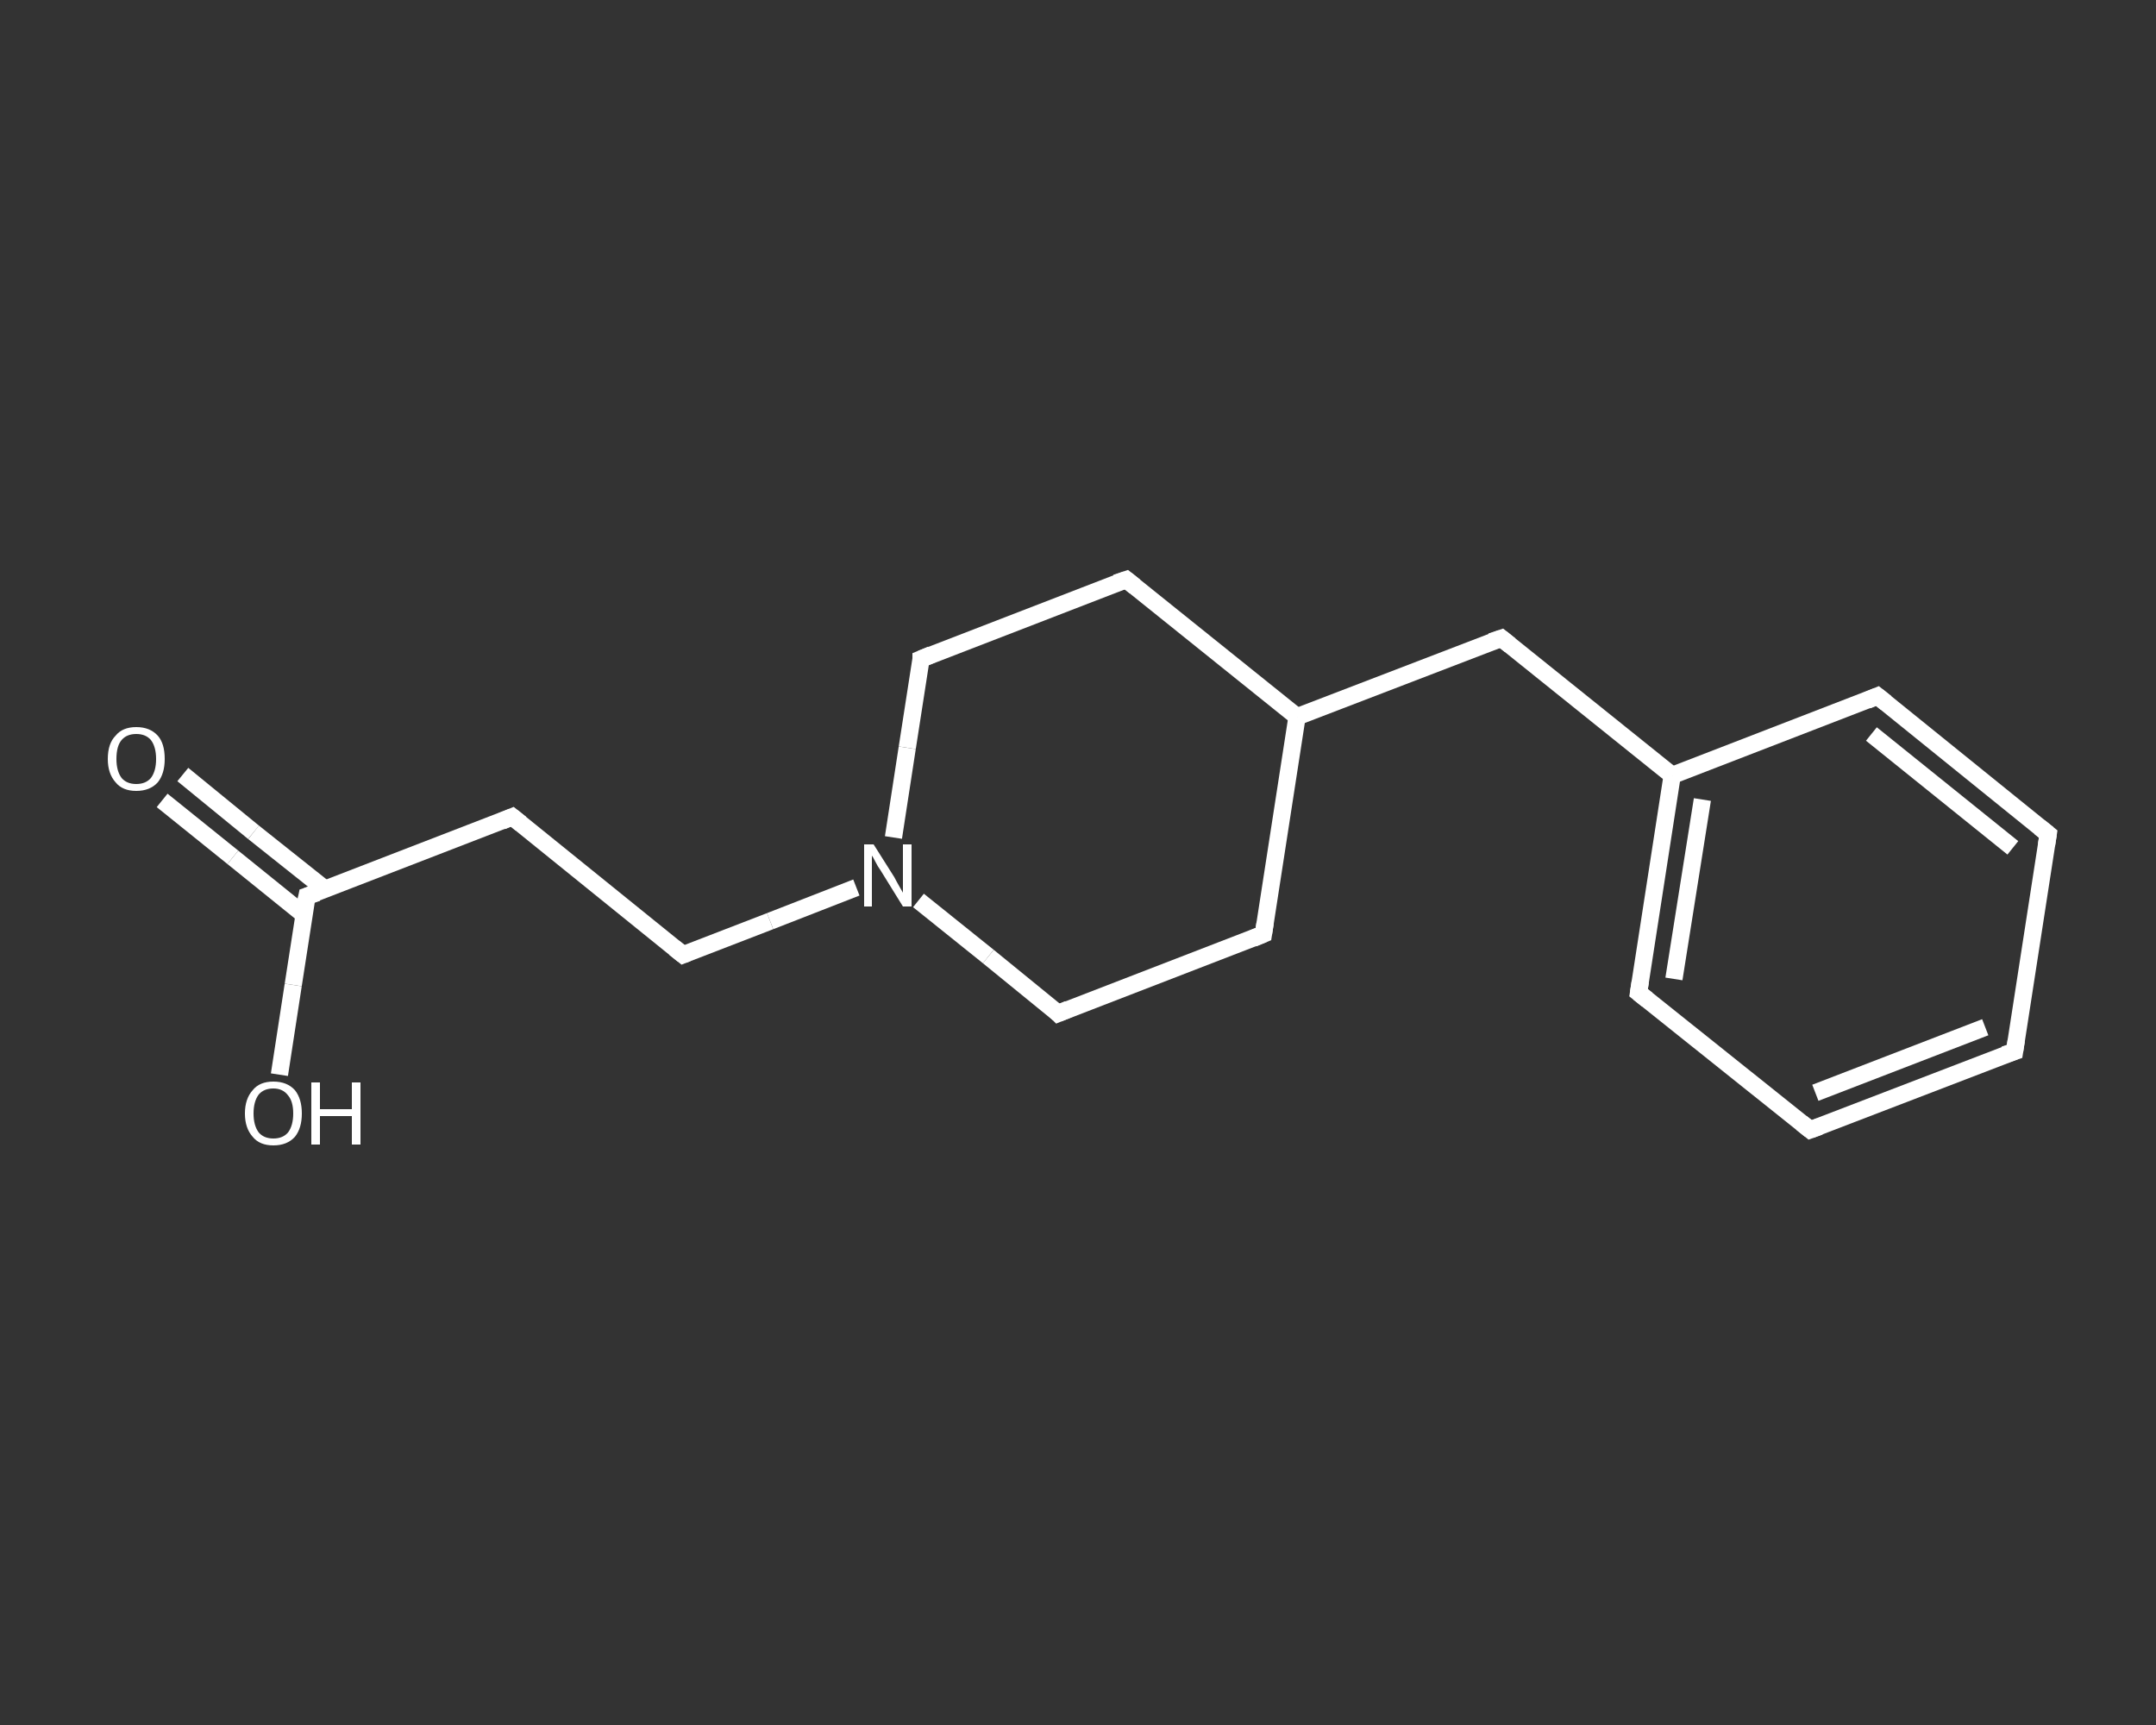 <?xml version='1.0' encoding='iso-8859-1'?>
<svg version='1.1' baseProfile='full'
              xmlns='http://www.w3.org/2000/svg'
                      xmlns:rdkit='http://www.rdkit.org/xml'
                      xmlns:xlink='http://www.w3.org/1999/xlink'
                  xml:space='preserve'
width='250px' height='200px' viewBox='0 0 250 200'>
<rect x="0" y="0" width="250" height="200" fill="#333333" stroke="none"/>
<!-- END OF HEADER -->
<rect style='opacity:1.0;fill:transparent;stroke:none' width='250.0' height='200.0' x='0.0' y='0.0'> </rect>
<path class='bond-0 atom-0 atom-1' d='M 21.2,89.8 L 29.4,96.5' style='fill:none;fill-rule:evenodd;stroke:#FFFFFF;stroke-width:2.0px;stroke-linecap:butt;stroke-linejoin:miter;stroke-opacity:1' />
<path class='bond-0 atom-0 atom-1' d='M 29.4,96.5 L 37.7,103.1' style='fill:none;fill-rule:evenodd;stroke:#FFFFFF;stroke-width:2.0px;stroke-linecap:butt;stroke-linejoin:miter;stroke-opacity:1' />
<path class='bond-0 atom-0 atom-1' d='M 18.8,92.8 L 27.0,99.4' style='fill:none;fill-rule:evenodd;stroke:#FFFFFF;stroke-width:2.0px;stroke-linecap:butt;stroke-linejoin:miter;stroke-opacity:1' />
<path class='bond-0 atom-0 atom-1' d='M 27.0,99.4 L 35.3,106.1' style='fill:none;fill-rule:evenodd;stroke:#FFFFFF;stroke-width:2.0px;stroke-linecap:butt;stroke-linejoin:miter;stroke-opacity:1' />
<path class='bond-1 atom-1 atom-2' d='M 35.6,103.9 L 34.0,114.2' style='fill:none;fill-rule:evenodd;stroke:#FFFFFF;stroke-width:2.0px;stroke-linecap:butt;stroke-linejoin:miter;stroke-opacity:1' />
<path class='bond-1 atom-1 atom-2' d='M 34.0,114.2 L 32.4,124.6' style='fill:none;fill-rule:evenodd;stroke:#FFFFFF;stroke-width:2.0px;stroke-linecap:butt;stroke-linejoin:miter;stroke-opacity:1' />
<path class='bond-2 atom-1 atom-3' d='M 35.6,103.9 L 59.4,94.7' style='fill:none;fill-rule:evenodd;stroke:#FFFFFF;stroke-width:2.0px;stroke-linecap:butt;stroke-linejoin:miter;stroke-opacity:1' />
<path class='bond-3 atom-3 atom-4' d='M 59.4,94.7 L 79.2,110.7' style='fill:none;fill-rule:evenodd;stroke:#FFFFFF;stroke-width:2.0px;stroke-linecap:butt;stroke-linejoin:miter;stroke-opacity:1' />
<path class='bond-4 atom-4 atom-5' d='M 79.2,110.7 L 89.3,106.8' style='fill:none;fill-rule:evenodd;stroke:#FFFFFF;stroke-width:2.0px;stroke-linecap:butt;stroke-linejoin:miter;stroke-opacity:1' />
<path class='bond-4 atom-4 atom-5' d='M 89.3,106.8 L 99.3,102.9' style='fill:none;fill-rule:evenodd;stroke:#FFFFFF;stroke-width:2.0px;stroke-linecap:butt;stroke-linejoin:miter;stroke-opacity:1' />
<path class='bond-5 atom-5 atom-6' d='M 103.6,97.1 L 105.2,86.7' style='fill:none;fill-rule:evenodd;stroke:#FFFFFF;stroke-width:2.0px;stroke-linecap:butt;stroke-linejoin:miter;stroke-opacity:1' />
<path class='bond-5 atom-5 atom-6' d='M 105.2,86.7 L 106.8,76.4' style='fill:none;fill-rule:evenodd;stroke:#FFFFFF;stroke-width:2.0px;stroke-linecap:butt;stroke-linejoin:miter;stroke-opacity:1' />
<path class='bond-6 atom-6 atom-7' d='M 106.8,76.4 L 130.6,67.2' style='fill:none;fill-rule:evenodd;stroke:#FFFFFF;stroke-width:2.0px;stroke-linecap:butt;stroke-linejoin:miter;stroke-opacity:1' />
<path class='bond-7 atom-7 atom-8' d='M 130.6,67.2 L 150.4,83.1' style='fill:none;fill-rule:evenodd;stroke:#FFFFFF;stroke-width:2.0px;stroke-linecap:butt;stroke-linejoin:miter;stroke-opacity:1' />
<path class='bond-8 atom-8 atom-9' d='M 150.4,83.1 L 174.1,74.0' style='fill:none;fill-rule:evenodd;stroke:#FFFFFF;stroke-width:2.0px;stroke-linecap:butt;stroke-linejoin:miter;stroke-opacity:1' />
<path class='bond-9 atom-9 atom-10' d='M 174.1,74.0 L 193.9,89.9' style='fill:none;fill-rule:evenodd;stroke:#FFFFFF;stroke-width:2.0px;stroke-linecap:butt;stroke-linejoin:miter;stroke-opacity:1' />
<path class='bond-10 atom-10 atom-11' d='M 193.9,89.9 L 190.0,115.1' style='fill:none;fill-rule:evenodd;stroke:#FFFFFF;stroke-width:2.0px;stroke-linecap:butt;stroke-linejoin:miter;stroke-opacity:1' />
<path class='bond-10 atom-10 atom-11' d='M 197.4,92.7 L 194.1,113.5' style='fill:none;fill-rule:evenodd;stroke:#FFFFFF;stroke-width:2.0px;stroke-linecap:butt;stroke-linejoin:miter;stroke-opacity:1' />
<path class='bond-11 atom-11 atom-12' d='M 190.0,115.1 L 209.9,131.0' style='fill:none;fill-rule:evenodd;stroke:#FFFFFF;stroke-width:2.0px;stroke-linecap:butt;stroke-linejoin:miter;stroke-opacity:1' />
<path class='bond-12 atom-12 atom-13' d='M 209.9,131.0 L 233.6,121.9' style='fill:none;fill-rule:evenodd;stroke:#FFFFFF;stroke-width:2.0px;stroke-linecap:butt;stroke-linejoin:miter;stroke-opacity:1' />
<path class='bond-12 atom-12 atom-13' d='M 210.5,126.7 L 230.2,119.1' style='fill:none;fill-rule:evenodd;stroke:#FFFFFF;stroke-width:2.0px;stroke-linecap:butt;stroke-linejoin:miter;stroke-opacity:1' />
<path class='bond-13 atom-13 atom-14' d='M 233.6,121.9 L 237.5,96.7' style='fill:none;fill-rule:evenodd;stroke:#FFFFFF;stroke-width:2.0px;stroke-linecap:butt;stroke-linejoin:miter;stroke-opacity:1' />
<path class='bond-14 atom-14 atom-15' d='M 237.5,96.7 L 217.7,80.7' style='fill:none;fill-rule:evenodd;stroke:#FFFFFF;stroke-width:2.0px;stroke-linecap:butt;stroke-linejoin:miter;stroke-opacity:1' />
<path class='bond-14 atom-14 atom-15' d='M 233.4,98.3 L 217.0,85.1' style='fill:none;fill-rule:evenodd;stroke:#FFFFFF;stroke-width:2.0px;stroke-linecap:butt;stroke-linejoin:miter;stroke-opacity:1' />
<path class='bond-15 atom-8 atom-16' d='M 150.4,83.1 L 146.5,108.3' style='fill:none;fill-rule:evenodd;stroke:#FFFFFF;stroke-width:2.0px;stroke-linecap:butt;stroke-linejoin:miter;stroke-opacity:1' />
<path class='bond-16 atom-16 atom-17' d='M 146.5,108.3 L 122.7,117.5' style='fill:none;fill-rule:evenodd;stroke:#FFFFFF;stroke-width:2.0px;stroke-linecap:butt;stroke-linejoin:miter;stroke-opacity:1' />
<path class='bond-17 atom-17 atom-5' d='M 122.7,117.5 L 114.6,110.9' style='fill:none;fill-rule:evenodd;stroke:#FFFFFF;stroke-width:2.0px;stroke-linecap:butt;stroke-linejoin:miter;stroke-opacity:1' />
<path class='bond-17 atom-17 atom-5' d='M 114.6,110.9 L 106.5,104.4' style='fill:none;fill-rule:evenodd;stroke:#FFFFFF;stroke-width:2.0px;stroke-linecap:butt;stroke-linejoin:miter;stroke-opacity:1' />
<path class='bond-18 atom-15 atom-10' d='M 217.7,80.7 L 193.9,89.9' style='fill:none;fill-rule:evenodd;stroke:#FFFFFF;stroke-width:2.0px;stroke-linecap:butt;stroke-linejoin:miter;stroke-opacity:1' />
<path d='M 35.5,104.4 L 35.6,103.9 L 36.8,103.5' style='fill:none;stroke:#FFFFFF;stroke-width:2.0px;stroke-linecap:butt;stroke-linejoin:miter;stroke-opacity:1;' />
<path d='M 58.2,95.2 L 59.4,94.7 L 60.4,95.5' style='fill:none;stroke:#FFFFFF;stroke-width:2.0px;stroke-linecap:butt;stroke-linejoin:miter;stroke-opacity:1;' />
<path d='M 78.2,109.9 L 79.2,110.7 L 79.7,110.5' style='fill:none;stroke:#FFFFFF;stroke-width:2.0px;stroke-linecap:butt;stroke-linejoin:miter;stroke-opacity:1;' />
<path d='M 106.8,76.9 L 106.8,76.4 L 108.0,75.9' style='fill:none;stroke:#FFFFFF;stroke-width:2.0px;stroke-linecap:butt;stroke-linejoin:miter;stroke-opacity:1;' />
<path d='M 129.4,67.6 L 130.6,67.2 L 131.6,68.0' style='fill:none;stroke:#FFFFFF;stroke-width:2.0px;stroke-linecap:butt;stroke-linejoin:miter;stroke-opacity:1;' />
<path d='M 172.9,74.4 L 174.1,74.0 L 175.1,74.8' style='fill:none;stroke:#FFFFFF;stroke-width:2.0px;stroke-linecap:butt;stroke-linejoin:miter;stroke-opacity:1;' />
<path d='M 190.2,113.8 L 190.0,115.1 L 191.0,115.9' style='fill:none;stroke:#FFFFFF;stroke-width:2.0px;stroke-linecap:butt;stroke-linejoin:miter;stroke-opacity:1;' />
<path d='M 208.9,130.2 L 209.9,131.0 L 211.0,130.6' style='fill:none;stroke:#FFFFFF;stroke-width:2.0px;stroke-linecap:butt;stroke-linejoin:miter;stroke-opacity:1;' />
<path d='M 232.4,122.3 L 233.6,121.9 L 233.8,120.6' style='fill:none;stroke:#FFFFFF;stroke-width:2.0px;stroke-linecap:butt;stroke-linejoin:miter;stroke-opacity:1;' />
<path d='M 237.3,98.0 L 237.5,96.7 L 236.5,95.9' style='fill:none;stroke:#FFFFFF;stroke-width:2.0px;stroke-linecap:butt;stroke-linejoin:miter;stroke-opacity:1;' />
<path d='M 218.7,81.5 L 217.7,80.7 L 216.5,81.2' style='fill:none;stroke:#FFFFFF;stroke-width:2.0px;stroke-linecap:butt;stroke-linejoin:miter;stroke-opacity:1;' />
<path d='M 146.7,107.0 L 146.5,108.3 L 145.3,108.8' style='fill:none;stroke:#FFFFFF;stroke-width:2.0px;stroke-linecap:butt;stroke-linejoin:miter;stroke-opacity:1;' />
<path d='M 123.9,117.0 L 122.7,117.5 L 122.3,117.1' style='fill:none;stroke:#FFFFFF;stroke-width:2.0px;stroke-linecap:butt;stroke-linejoin:miter;stroke-opacity:1;' />
<path class='atom-0' d='M 12.5 88.0
Q 12.5 86.2, 13.4 85.3
Q 14.2 84.3, 15.8 84.3
Q 17.4 84.3, 18.3 85.3
Q 19.1 86.2, 19.1 88.0
Q 19.1 89.7, 18.3 90.7
Q 17.4 91.7, 15.8 91.7
Q 14.2 91.7, 13.4 90.7
Q 12.5 89.7, 12.5 88.0
M 15.8 90.9
Q 16.9 90.9, 17.5 90.2
Q 18.1 89.4, 18.1 88.0
Q 18.1 86.6, 17.5 85.8
Q 16.9 85.1, 15.8 85.1
Q 14.7 85.1, 14.1 85.8
Q 13.5 86.5, 13.5 88.0
Q 13.5 89.4, 14.1 90.2
Q 14.7 90.9, 15.8 90.9
' fill='#FFFFFF'/>
<path class='atom-2' d='M 28.4 129.1
Q 28.4 127.4, 29.3 126.4
Q 30.1 125.4, 31.7 125.4
Q 33.3 125.4, 34.2 126.4
Q 35.0 127.4, 35.0 129.1
Q 35.0 130.8, 34.2 131.8
Q 33.3 132.8, 31.7 132.8
Q 30.1 132.8, 29.3 131.8
Q 28.4 130.8, 28.4 129.1
M 31.7 132.0
Q 32.8 132.0, 33.4 131.3
Q 34.0 130.5, 34.0 129.1
Q 34.0 127.7, 33.4 127.0
Q 32.8 126.2, 31.7 126.2
Q 30.6 126.2, 30.0 126.9
Q 29.4 127.7, 29.4 129.1
Q 29.4 130.5, 30.0 131.3
Q 30.6 132.0, 31.7 132.0
' fill='#FFFFFF'/>
<path class='atom-2' d='M 36.1 125.5
L 37.1 125.5
L 37.1 128.6
L 40.8 128.6
L 40.8 125.5
L 41.8 125.5
L 41.8 132.7
L 40.8 132.7
L 40.8 129.4
L 37.1 129.4
L 37.1 132.7
L 36.1 132.7
L 36.1 125.5
' fill='#FFFFFF'/>
<path class='atom-5' d='M 101.3 97.9
L 103.7 101.7
Q 103.9 102.1, 104.3 102.8
Q 104.7 103.5, 104.7 103.5
L 104.7 97.9
L 105.7 97.9
L 105.7 105.1
L 104.7 105.1
L 102.1 100.9
Q 101.8 100.5, 101.5 99.9
Q 101.2 99.3, 101.1 99.2
L 101.1 105.1
L 100.2 105.1
L 100.2 97.9
L 101.3 97.9
' fill='#FFFFFF'/>
</svg>
